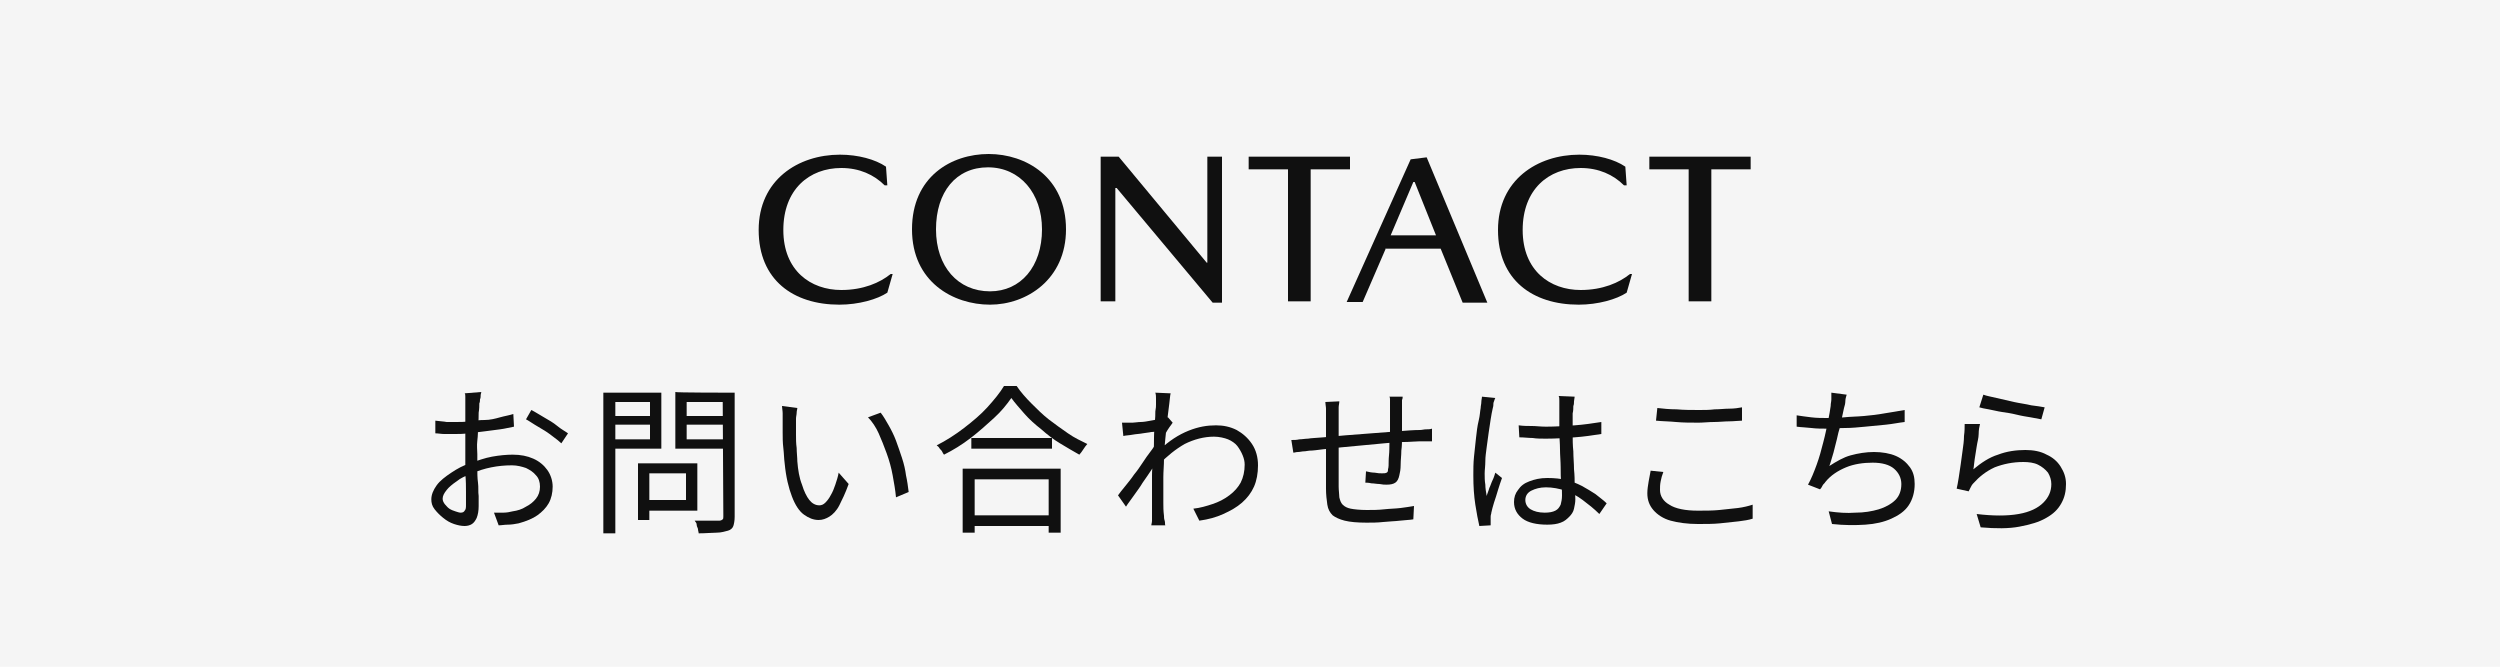 <?xml version="1.0" encoding="utf-8"?>
<!-- Generator: Adobe Illustrator 26.5.3, SVG Export Plug-In . SVG Version: 6.00 Build 0)  -->
<svg version="1.1" id="a" xmlns="http://www.w3.org/2000/svg" xmlns:xlink="http://www.w3.org/1999/xlink" x="0px" y="0px"
	 viewBox="0 0 375 100" style="enable-background:new 0 0 375 100;" xml:space="preserve">
<style type="text/css">
	.st0{fill:#F5F5F5;}
	.st1{fill:#101010;}
</style>
<rect class="st0" width="375" height="100"/>
<g>
	<path class="st1" d="M72.2,58.8c0,0.1-0.1,0.3-0.1,0.5c0,0.2,0,0.4-0.1,0.6c0,0.2,0,0.4-0.1,0.6c0,0.4,0,0.8-0.1,1.4
		c0,0.6,0,1.2-0.1,2c0,0.7,0,1.4-0.1,2.2s0,1.4,0,2s0,1.3,0,2.1c0,0.7,0,1.5,0.1,2.2s0,1.4,0.1,2c0,0.6,0,1.1,0,1.5
		c0,0.7-0.1,1.3-0.3,1.8c-0.2,0.4-0.4,0.7-0.7,0.9s-0.7,0.3-1.1,0.3c-0.5,0-1-0.1-1.6-0.3c-0.6-0.2-1.1-0.5-1.6-0.9
		c-0.5-0.4-0.9-0.8-1.3-1.3s-0.5-1-0.5-1.5c0-0.7,0.3-1.4,0.8-2.1s1.3-1.3,2.2-1.9c0.9-0.6,1.8-1.1,2.8-1.4c1.1-0.4,2.2-0.8,3.3-1
		c1.1-0.2,2.2-0.3,3.1-0.3c1.2,0,2.2,0.2,3.1,0.6c0.9,0.4,1.6,1,2.1,1.7s0.8,1.6,0.8,2.5s-0.2,1.8-0.6,2.5c-0.4,0.7-1,1.3-1.7,1.8
		s-1.7,0.9-2.8,1.2c-0.5,0.1-1.1,0.2-1.6,0.2s-1,0.1-1.4,0.1l-0.7-1.9c0.4,0,0.9,0,1.4,0c0.5,0,1-0.1,1.4-0.2c0.7-0.1,1.4-0.3,2-0.7
		c0.6-0.3,1.1-0.7,1.5-1.2c0.4-0.5,0.6-1.1,0.6-1.8s-0.2-1.3-0.6-1.7c-0.4-0.5-0.9-0.8-1.5-1.1c-0.6-0.2-1.3-0.4-2.1-0.4
		c-1.1,0-2.1,0.1-3.1,0.3c-1,0.2-2,0.5-3.1,1c-0.8,0.3-1.5,0.6-2.1,1.1c-0.6,0.4-1.2,0.9-1.5,1.3c-0.4,0.5-0.6,0.9-0.6,1.3
		c0,0.3,0.1,0.5,0.3,0.8c0.2,0.2,0.4,0.5,0.7,0.7s0.6,0.3,0.9,0.4s0.6,0.2,0.8,0.2c0.3,0,0.5-0.1,0.6-0.3c0.2-0.2,0.2-0.5,0.2-0.9
		c0-0.5,0-1.1,0-1.9s0-1.7-0.1-2.7c0-1,0-1.9,0-2.8c0-0.7,0-1.4,0-2.2c0-0.8,0-1.5,0-2.3s0-1.4,0-1.9c0-0.6,0-1,0-1.2
		c0-0.2,0-0.3,0-0.6c0-0.2,0-0.4,0-0.6s0-0.4-0.1-0.5L72.2,58.8L72.2,58.8z M65.3,63.1c0.7,0.1,1.2,0.1,1.7,0.2c0.5,0,0.9,0,1.4,0
		c0.6,0,1.3,0,2-0.1s1.5-0.2,2.3-0.2s1.6-0.2,2.3-0.4c0.7-0.2,1.4-0.3,2-0.5l0.1,1.9c-0.6,0.1-1.3,0.3-2.1,0.4s-1.6,0.2-2.3,0.3
		S71,64.9,70.2,65s-1.3,0.1-1.9,0.1c-0.7,0-1.3,0-1.7,0S65.7,65,65.3,65L65.3,63.1L65.3,63.1z M79.7,61.5c0.6,0.3,1.2,0.7,1.9,1.1
		s1.4,0.8,2,1.3s1.2,0.8,1.6,1.1l-1,1.5c-0.3-0.3-0.7-0.6-1.1-0.9c-0.4-0.3-0.9-0.7-1.4-1c-0.5-0.3-1-0.6-1.5-0.9
		c-0.5-0.3-0.9-0.6-1.3-0.8L79.7,61.5L79.7,61.5z"/>
	<path class="st1" d="M90.5,58.9h1.8v21.1h-1.8V58.9z M91.3,62.4H98v1.3h-6.7V62.4z M91.5,58.9h7.7v8.4h-7.7v-1.4h6v-5.6h-6
		C91.5,60.3,91.5,58.9,91.5,58.9z M95.7,69.5h1.7V78h-1.7V69.5z M96.4,69.5h8.2v7.1h-8.2V75h6.5v-4h-6.5
		C96.4,71,96.4,69.5,96.4,69.5z M109.3,58.9v1.4H103v5.6h6.3v1.4h-8v-8.5C101.3,58.9,109.3,58.9,109.3,58.9z M102.4,62.4h6.8v1.3
		h-6.8V62.4z M108.4,58.9h1.8v18.6c0,0.6-0.1,1.1-0.2,1.4s-0.4,0.6-0.8,0.7s-1,0.3-1.7,0.3s-1.6,0.1-2.7,0.1c0-0.2-0.1-0.4-0.1-0.6
		s-0.2-0.4-0.2-0.7s-0.2-0.4-0.3-0.6c0.5,0,1.1,0,1.6,0h2.1c0.2,0,0.4-0.1,0.5-0.2s0.1-0.2,0.1-0.5L108.4,58.9L108.4,58.9z"/>
	<path class="st1" d="M119.6,61.2c0,0.2-0.1,0.4-0.1,0.7c0,0.3-0.1,0.6-0.1,0.9c0,0.3,0,0.5,0,0.7c0,0.5,0,1.1,0,1.7
		c0,0.6,0,1.3,0.1,2c0,0.7,0.1,1.4,0.1,2c0.1,1.3,0.3,2.5,0.7,3.5c0.3,1,0.7,1.8,1.1,2.3s0.9,0.8,1.5,0.8c0.3,0,0.6-0.1,0.9-0.4
		s0.6-0.7,0.8-1.1c0.3-0.5,0.5-1,0.7-1.6s0.4-1.2,0.5-1.8l1.5,1.7c-0.5,1.4-1,2.4-1.4,3.2s-1,1.4-1.5,1.7s-1,0.5-1.6,0.5
		c-0.8,0-1.5-0.3-2.2-0.8s-1.3-1.4-1.8-2.7s-0.9-2.9-1.1-5c-0.1-0.7-0.1-1.5-0.2-2.3s-0.1-1.6-0.1-2.3c0-0.7,0-1.3,0-1.8
		c0-0.3,0-0.6,0-1.1c0-0.4-0.1-0.8-0.1-1.1L119.6,61.2L119.6,61.2z M132.1,61.9c0.4,0.5,0.8,1.2,1.2,1.9s0.8,1.5,1.1,2.3
		c0.3,0.8,0.6,1.7,0.9,2.6c0.3,0.9,0.5,1.8,0.6,2.6c0.2,0.9,0.3,1.7,0.4,2.5l-1.9,0.8c-0.1-1.1-0.3-2.2-0.5-3.3
		c-0.2-1.1-0.5-2.2-0.9-3.3c-0.4-1.1-0.8-2.1-1.2-3s-1-1.8-1.6-2.4L132.1,61.9L132.1,61.9z"/>
	<path class="st1" d="M151.7,59.7c-0.7,1-1.5,2-2.6,3c-1.1,1-2.2,2-3.5,3c-1.3,1-2.6,1.8-4,2.5c-0.1-0.1-0.2-0.3-0.3-0.5
		s-0.3-0.3-0.4-0.5s-0.3-0.3-0.4-0.4c1.4-0.7,2.8-1.6,4.1-2.6c1.3-1,2.5-2,3.5-3.1s1.9-2.2,2.5-3.2h1.9c0.6,0.9,1.4,1.8,2.2,2.6
		s1.7,1.7,2.6,2.4s1.9,1.4,2.9,2.1s1.9,1.1,2.9,1.6c-0.2,0.2-0.4,0.5-0.6,0.8c-0.2,0.3-0.4,0.6-0.6,0.8c-0.9-0.5-1.9-1.1-2.9-1.7
		s-1.9-1.3-2.8-2.1c-0.9-0.7-1.8-1.5-2.5-2.3S152.2,60.4,151.7,59.7L151.7,59.7z M144.4,70.3h14.7v9.6h-1.8v-8h-11.1v8h-1.8V70.3z
		 M145.2,77.3h12.9v1.6h-12.9V77.3z M145.7,65.7h12.1v1.6h-12.1V65.7z"/>
	<path class="st1" d="M173.6,64.7c-0.2,0-0.5,0.1-0.9,0.1c-0.4,0.1-0.8,0.1-1.3,0.2s-1,0.1-1.5,0.2s-1,0.1-1.4,0.2l-0.2-2
		c0.3,0,0.5,0,0.8,0c0.2,0,0.5,0,0.8,0c0.3,0,0.8-0.1,1.2-0.1s1-0.1,1.5-0.2c0.5-0.1,1-0.2,1.5-0.2s0.8-0.2,1.1-0.3l0.7,0.8
		c-0.1,0.2-0.3,0.4-0.5,0.7s-0.4,0.6-0.5,0.8s-0.3,0.5-0.5,0.8l-0.7,3.3c-0.3,0.4-0.6,0.9-1,1.5c-0.4,0.6-0.8,1.2-1.3,1.9
		c-0.4,0.7-0.9,1.3-1.3,1.9s-0.9,1.2-1.2,1.7l-1.2-1.7c0.3-0.4,0.6-0.8,1.1-1.4c0.4-0.5,0.9-1.1,1.3-1.7c0.5-0.6,0.9-1.2,1.3-1.8
		c0.4-0.6,0.8-1.2,1.2-1.7s0.6-0.9,0.8-1.2l0.1-1.2L173.6,64.7L173.6,64.7z M173.4,60.7c0-0.3,0-0.6,0-0.9c0-0.3,0-0.6-0.1-0.9
		l2.3,0.1c-0.1,0.3-0.1,0.8-0.2,1.5s-0.2,1.5-0.3,2.4s-0.2,1.9-0.3,2.9c-0.1,1-0.2,2-0.2,3s-0.1,1.9-0.1,2.8v2c0,0.6,0,1.2,0,1.8
		s0,1.2,0.1,2c0,0.2,0,0.4,0.1,0.7s0,0.5,0.1,0.7h-2.1c0-0.2,0.1-0.4,0.1-0.7c0-0.3,0-0.5,0-0.7c0-0.8,0-1.4,0-2s0-1.2,0-1.8
		s0-1.4,0-2.3c0-0.3,0-0.8,0.1-1.4c0-0.6,0.1-1.3,0.1-2c0.1-0.7,0.1-1.5,0.1-2.3s0.1-1.5,0.1-2.2c0.1-0.7,0.1-1.3,0.1-1.7
		C173.4,61.2,173.4,60.9,173.4,60.7L173.4,60.7z M179,76.3c1-0.1,2-0.4,2.9-0.7s1.7-0.7,2.5-1.3s1.3-1.2,1.7-1.9
		c0.4-0.8,0.6-1.7,0.6-2.7c0-0.5-0.1-0.9-0.3-1.4c-0.2-0.5-0.5-1-0.8-1.4s-0.9-0.8-1.4-1s-1.3-0.4-2.1-0.4c-1.5,0-3,0.4-4.4,1.1
		c-1.4,0.8-2.6,1.8-3.8,3v-2.1c1.5-1.4,2.9-2.3,4.4-2.9c1.5-0.6,2.8-0.8,4.1-0.8c1.1,0,2.1,0.2,3.1,0.7c0.9,0.5,1.7,1.2,2.3,2.1
		c0.6,0.9,0.9,2,0.9,3.2s-0.2,2.3-0.6,3.2s-1,1.7-1.8,2.4c-0.8,0.7-1.7,1.2-2.8,1.7c-1.1,0.5-2.2,0.8-3.6,1L179,76.3L179,76.3z"/>
	<path class="st1" d="M193.7,66c0.4,0,0.8,0,1.2-0.1c0.4,0,0.9-0.1,1.3-0.1c0.5-0.1,1.3-0.1,2.3-0.2c1-0.1,2.1-0.2,3.3-0.3
		s2.5-0.2,3.9-0.3c1.3-0.1,2.6-0.2,3.9-0.3c1.3-0.1,2.4-0.2,3.4-0.2c0.3,0,0.6-0.1,0.9-0.1c0.3,0,0.6,0,0.9-0.1v1.9
		c-0.1,0-0.3,0-0.5,0c-0.2,0-0.4,0-0.7,0h-0.7c-0.6,0-1.4,0.1-2.3,0.1s-1.9,0.1-3,0.2c-1.1,0.1-2.1,0.2-3.2,0.3s-2.2,0.2-3.2,0.3
		s-1.9,0.2-2.8,0.3c-0.8,0.1-1.5,0.2-2,0.2c-0.2,0-0.5,0.1-0.8,0.1c-0.3,0-0.6,0.1-0.9,0.1c-0.3,0-0.5,0.1-0.7,0.1L193.7,66
		L193.7,66z M200.9,60.2c0,0.3-0.1,0.6-0.1,0.9s0,0.7,0,1c0,0.5,0,1.2,0,2c0,0.8,0,1.6,0,2.5s0,1.8,0,2.6v2.3c0,0.7,0,1.2,0,1.5
		c0,0.6,0.1,1.2,0.1,1.6c0.1,0.4,0.2,0.8,0.5,1.1c0.3,0.3,0.7,0.5,1.2,0.6s1.4,0.2,2.4,0.2c0.9,0,1.7,0,2.6-0.1
		c0.9-0.1,1.7-0.1,2.5-0.2s1.4-0.2,2-0.3l-0.1,2c-0.5,0.1-1.2,0.1-2,0.2c-0.8,0.1-1.6,0.1-2.5,0.2s-1.7,0.1-2.5,0.1
		c-1.4,0-2.5-0.1-3.3-0.3c-0.8-0.2-1.4-0.5-1.8-0.8c-0.4-0.4-0.7-0.9-0.8-1.6c-0.1-0.7-0.2-1.5-0.2-2.4c0-0.3,0-0.8,0-1.4
		c0-0.6,0-1.3,0-2.1v-2.4c0-0.8,0-1.6,0-2.3c0-0.7,0-1.3,0-1.8v-1c0-0.4,0-0.7,0-1c0-0.3-0.1-0.7-0.1-1L200.9,60.2L200.9,60.2z
		 M210.4,59.5c0,0.1,0,0.3-0.1,0.5c0,0.2,0,0.4,0,0.6c0,0.2,0,0.4,0,0.6c0,0.5,0,1,0,1.5c0,0.5,0,1,0,1.5s0,0.9,0,1.4
		c0,0.6,0,1.3-0.1,2c0,0.7-0.1,1.4-0.1,2.1c0,0.7-0.1,1.2-0.2,1.6c-0.1,0.5-0.3,0.9-0.6,1.1s-0.7,0.3-1.3,0.3c-0.3,0-0.6,0-1.1-0.1
		c-0.4,0-0.8-0.1-1.2-0.1c-0.4-0.1-0.7-0.1-0.9-0.1l0.1-1.7c0.4,0.1,0.9,0.2,1.3,0.2c0.5,0.1,0.8,0.1,1.1,0.1c0.3,0,0.5,0,0.7-0.1
		s0.2-0.3,0.2-0.5c0.1-0.3,0.1-0.7,0.1-1.3c0-0.5,0.1-1.1,0.1-1.7c0-0.6,0-1.2,0.1-1.8v-4.3c0-0.2,0-0.4,0-0.6c0-0.2,0-0.4,0-0.7
		c0-0.2,0-0.4-0.1-0.5L210.4,59.5L210.4,59.5z"/>
	<path class="st1" d="M224.3,59.7c-0.1,0.1-0.1,0.3-0.2,0.5s-0.1,0.4-0.1,0.6s-0.1,0.4-0.1,0.5c-0.1,0.4-0.2,1-0.3,1.6
		c-0.1,0.6-0.2,1.3-0.3,2s-0.2,1.4-0.3,2.2s-0.2,1.4-0.2,2.1s-0.1,1.3-0.1,1.8c0,0.6,0,1.1,0.1,1.7c0,0.5,0.1,1.1,0.2,1.7
		c0.1-0.4,0.3-0.8,0.4-1.2c0.2-0.4,0.3-0.8,0.5-1.2s0.3-0.8,0.4-1.1l1,0.8c-0.2,0.5-0.4,1.2-0.6,1.8c-0.2,0.7-0.4,1.3-0.6,1.9
		c-0.2,0.6-0.3,1.1-0.4,1.5c0,0.2-0.1,0.3-0.1,0.6c0,0.2,0,0.4,0,0.5c0,0.1,0,0.2,0,0.4c0,0.2,0,0.3,0,0.4l-1.7,0.1
		c-0.2-0.9-0.4-1.9-0.6-3.2c-0.2-1.3-0.3-2.7-0.3-4.4c0-0.9,0-1.8,0.1-2.8c0.1-1,0.2-1.9,0.3-2.8s0.2-1.8,0.4-2.6s0.2-1.4,0.3-1.9
		c0-0.3,0.1-0.6,0.1-0.9c0-0.3,0.1-0.6,0.1-0.8L224.3,59.7L224.3,59.7z M236.2,59.5c0,0.2-0.1,0.5-0.1,0.7s0,0.5-0.1,0.7
		c0,0.3,0,0.7-0.1,1.1c0,0.4,0,0.9,0,1.4V65c0,0.9,0,1.8,0.1,2.7c0,0.9,0.1,1.8,0.1,2.7c0.1,0.9,0.1,1.7,0.1,2.4
		c0,0.8,0.1,1.4,0.1,2.1c0,0.5-0.1,0.9-0.2,1.4c-0.1,0.5-0.4,0.9-0.7,1.2s-0.7,0.7-1.3,0.9c-0.5,0.2-1.2,0.3-2,0.3
		c-1.6,0-2.9-0.3-3.7-0.9s-1.3-1.4-1.3-2.5c0-0.7,0.2-1.3,0.6-1.8c0.4-0.6,0.9-1,1.7-1.3s1.6-0.5,2.7-0.5s2,0.1,2.8,0.3
		c0.9,0.2,1.6,0.5,2.4,0.9c0.7,0.4,1.4,0.8,2,1.2c0.6,0.5,1.2,0.9,1.7,1.4l-1.1,1.6c-0.8-0.8-1.7-1.5-2.5-2.1s-1.7-1.1-2.6-1.4
		s-1.9-0.5-2.9-0.5c-0.9,0-1.6,0.2-2.2,0.5s-0.9,0.8-0.9,1.4c0,0.6,0.3,1.1,0.8,1.4c0.5,0.3,1.2,0.5,2.1,0.5c0.7,0,1.2-0.1,1.6-0.3
		c0.4-0.2,0.6-0.5,0.8-0.9c0.1-0.4,0.2-0.8,0.2-1.4c0-0.4,0-1-0.1-1.8s-0.1-1.5-0.1-2.4s-0.1-1.8-0.1-2.7s-0.1-1.8-0.1-2.6v-4
		c0-0.2,0-0.4,0-0.7c0-0.3,0-0.5-0.1-0.7L236.2,59.5L236.2,59.5z M227.8,63.8c0.7,0.1,1.4,0.1,2,0.1s1.3,0.1,2.1,0.1
		c1.4,0,2.9-0.1,4.3-0.2c1.4-0.1,2.7-0.3,4-0.5v1.8c-1.3,0.2-2.6,0.4-4,0.5c-1.4,0.1-2.8,0.2-4.3,0.2c-0.7,0-1.4,0-2-0.1
		c-0.6,0-1.3-0.1-2-0.1L227.8,63.8L227.8,63.8z"/>
	<path class="st1" d="M249.5,70.8c-0.2,0.5-0.3,0.9-0.4,1.4s-0.1,0.9-0.1,1.3c0,0.9,0.5,1.7,1.4,2.2c0.9,0.6,2.4,0.9,4.3,0.9
		c1.1,0,2.2,0,3.2-0.1s2-0.2,2.8-0.3s1.6-0.3,2.2-0.5l0,2.1c-0.6,0.2-1.3,0.3-2.1,0.4s-1.8,0.2-2.8,0.3s-2.1,0.1-3.3,0.1
		c-1.6,0-3-0.2-4.1-0.5s-2-0.9-2.6-1.6c-0.6-0.7-0.9-1.5-0.9-2.5c0-0.6,0.1-1.2,0.2-1.8s0.2-1.1,0.3-1.6L249.5,70.8L249.5,70.8z
		 M248.6,61.2c0.9,0.1,1.8,0.2,2.9,0.2c1.1,0.1,2.2,0.1,3.4,0.1c0.8,0,1.5,0,2.3-0.1c0.8,0,1.5-0.1,2.2-0.1s1.4-0.1,1.9-0.2v2
		c-0.5,0-1.2,0.1-1.9,0.1s-1.5,0.1-2.3,0.1c-0.8,0-1.6,0.1-2.3,0.1c-1.2,0-2.3,0-3.4-0.1c-1-0.1-2-0.1-3-0.2L248.6,61.2L248.6,61.2z
		"/>
	<path class="st1" d="M269.5,62.3c0.6,0.1,1.4,0.2,2.2,0.3s1.6,0.1,2.3,0.1c0.8,0,1.6,0,2.6-0.1c0.9-0.1,1.9-0.1,3-0.2
		s2-0.2,3.1-0.4s2-0.3,3-0.5l0,1.8c-0.9,0.1-1.8,0.3-2.8,0.4c-1,0.1-2,0.2-3.1,0.3s-2,0.2-3,0.2s-1.9,0.1-2.7,0.1s-1.6,0-2.4-0.1
		s-1.5-0.1-2.2-0.2L269.5,62.3L269.5,62.3z M277,59.2c-0.1,0.3-0.2,0.7-0.2,1s-0.1,0.7-0.2,1c-0.1,0.4-0.2,0.9-0.3,1.4
		s-0.2,1.2-0.4,1.8s-0.3,1.3-0.5,2s-0.3,1.3-0.5,1.9s-0.3,1.1-0.5,1.6c1.1-0.7,2.1-1.3,3.2-1.6s2.3-0.5,3.5-0.5s2.4,0.2,3.3,0.6
		s1.6,1,2.1,1.7s0.7,1.5,0.7,2.5c0,1.2-0.3,2.3-0.9,3.2c-0.6,0.9-1.5,1.5-2.6,2c-1.1,0.5-2.4,0.8-3.9,0.9s-3.2,0.1-5-0.1l-0.5-1.9
		c1.4,0.2,2.7,0.3,4,0.2c1.3,0,2.5-0.2,3.5-0.5s1.9-0.8,2.5-1.4c0.6-0.6,0.9-1.4,0.9-2.4c0-0.9-0.4-1.7-1.1-2.3
		c-0.7-0.6-1.8-0.9-3.2-0.9s-2.8,0.2-4,0.7s-2.3,1.2-3.1,2.2c-0.1,0.2-0.3,0.3-0.4,0.5s-0.2,0.4-0.4,0.6l-1.8-0.7
		c0.5-0.9,0.9-1.9,1.3-3c0.4-1.1,0.7-2.2,1-3.4c0.3-1.1,0.5-2.2,0.7-3.1s0.3-1.7,0.4-2.3c0-0.4,0.1-0.7,0.1-1c0-0.3,0-0.6,0-1
		L277,59.2L277,59.2z"/>
	<path class="st1" d="M297,63.6c-0.1,0.4-0.2,0.9-0.2,1.5s-0.2,1.2-0.3,1.9c-0.1,0.7-0.2,1.3-0.3,1.9s-0.1,1.1-0.2,1.5
		c1.2-1,2.4-1.8,3.7-2.2c1.3-0.5,2.7-0.7,4.1-0.7c1.2,0,2.3,0.2,3.2,0.7c0.9,0.4,1.6,1,2.1,1.8c0.5,0.8,0.8,1.6,0.8,2.6
		c0,1.1-0.2,2-0.7,2.9s-1.2,1.6-2.3,2.2c-1,0.6-2.4,1-4,1.3s-3.5,0.3-5.8,0.1l-0.6-2c2.5,0.3,4.6,0.3,6.3,0s2.9-0.9,3.7-1.7
		s1.2-1.7,1.2-2.8c0-0.6-0.2-1.2-0.5-1.7c-0.4-0.5-0.9-0.9-1.5-1.2c-0.6-0.3-1.4-0.4-2.2-0.4c-1.6,0-3,0.3-4.3,0.8
		c-1.3,0.6-2.3,1.4-3.2,2.4c-0.2,0.2-0.3,0.4-0.4,0.6s-0.2,0.4-0.3,0.6l-1.8-0.4c0.1-0.4,0.2-1,0.3-1.6c0.1-0.6,0.2-1.3,0.3-2
		s0.2-1.5,0.3-2.2s0.2-1.4,0.2-2.1c0.1-0.7,0.1-1.3,0.1-1.8L297,63.6L297,63.6z M297.5,59.2c0.5,0.2,1.2,0.3,2,0.5s1.7,0.4,2.6,0.6
		c0.9,0.2,1.8,0.3,2.6,0.5c0.8,0.1,1.5,0.2,2,0.3l-0.5,1.8c-0.5-0.1-1-0.2-1.6-0.3c-0.6-0.1-1.3-0.2-2.1-0.4s-1.5-0.3-2.2-0.4
		s-1.4-0.3-2-0.4s-1.1-0.2-1.4-0.3L297.5,59.2L297.5,59.2z"/>
</g>
<g>
	<path class="st1" d="M126.2,25.2c-4.8,0-8.7,3.2-8.7,9.3s4.1,9,8.7,9c3.3,0,5.8-1.1,7.4-2.4h0.3l-0.8,2.8c-1.5,1-4.3,1.8-7.2,1.8
		c-6.9,0-12.1-3.7-12.1-11.2s5.9-11.3,12.2-11.3c2.7,0,5.3,0.7,6.9,1.8l0.2,2.8h-0.4C131.1,26.2,128.9,25.2,126.2,25.2L126.2,25.2z"
		/>
	<path class="st1" d="M159.9,34.4c0,7.5-5.9,11.3-11.4,11.3s-11.7-3.4-11.7-11.3s5.9-11.3,11.5-11.3S159.9,26.6,159.9,34.4
		L159.9,34.4z M156.3,34.4c0-5.4-3.3-9.3-8.1-9.3s-7.8,3.7-7.8,9.3s3.3,9.3,8.1,9.3C153.1,43.7,156.3,40,156.3,34.4z"/>
	<path class="st1" d="M181.1,23.5h2.2v21.9h-1.4l-14.4-17.2h-0.2l0,17h-2.2V23.5h2.7l13.2,15.9h0.1L181.1,23.5z"/>
	<path class="st1" d="M187.3,23.5h15.2v1.9h-5.9v19.8h-3.4V25.4h-5.9V23.5z"/>
	<path class="st1" d="M207.9,37.2l-3.5,8.1h-2.4l9.6-21.4l2.4-0.3l9.1,21.8h-3.7l-3.3-8.1H207.9L207.9,37.2z M215.4,35.3l-3.2-8H212
		l-3.4,8H215.4z"/>
	<path class="st1" d="M237.1,25.2c-4.8,0-8.7,3.2-8.7,9.3s4.1,9,8.7,9c3.3,0,5.8-1.1,7.4-2.4h0.3l-0.8,2.8c-1.5,1-4.3,1.8-7.2,1.8
		c-6.9,0-12.1-3.7-12.1-11.2s5.9-11.3,12.2-11.3c2.7,0,5.3,0.7,6.9,1.8l0.2,2.8h-0.4C242,26.2,239.8,25.2,237.1,25.2L237.1,25.2z"/>
	<path class="st1" d="M247.4,23.5h15.2v1.9h-5.9v19.8h-3.4V25.4h-5.9L247.4,23.5L247.4,23.5z"/>
</g>
</svg>
